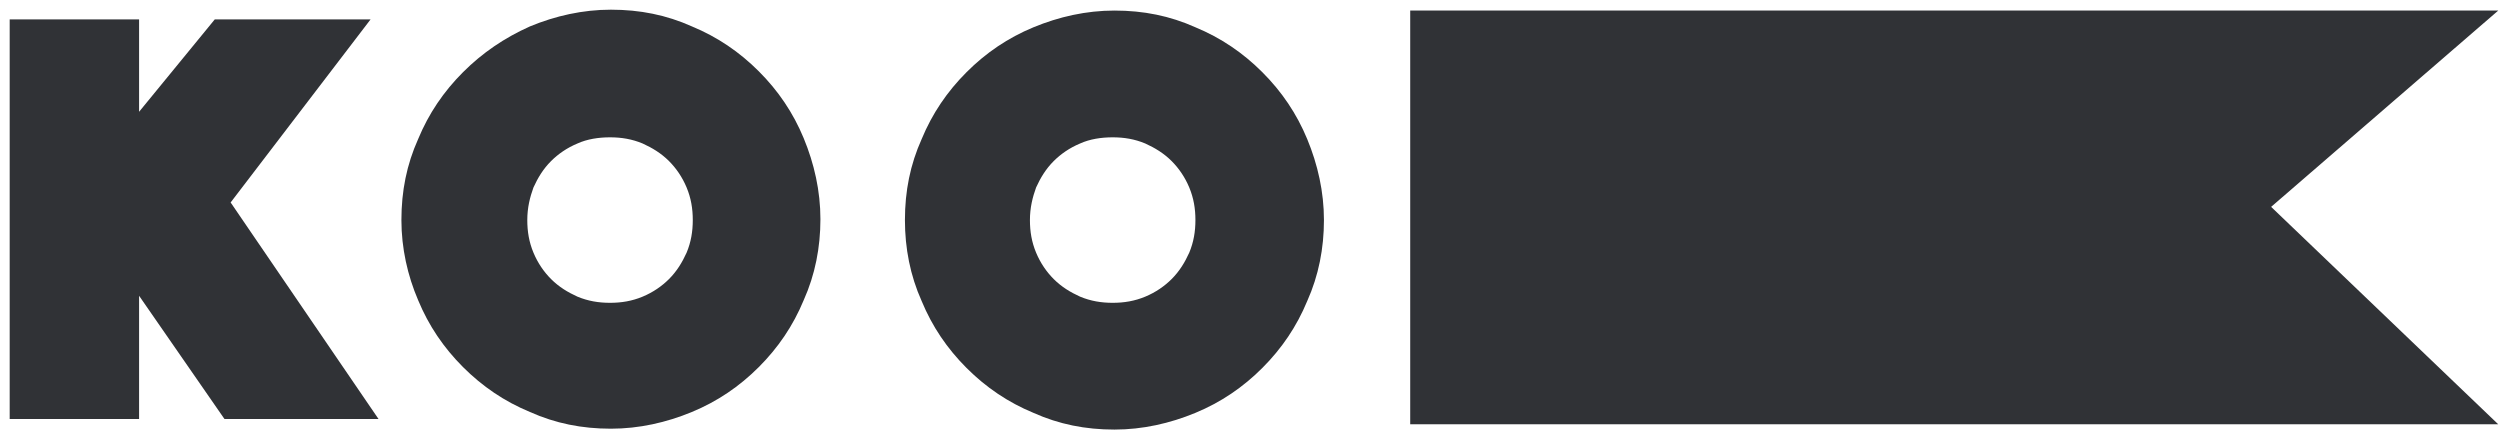 <?xml version="1.0" encoding="UTF-8"?> <svg xmlns="http://www.w3.org/2000/svg" viewBox="0 0 284.00 49.50" data-guides="{&quot;vertical&quot;:[],&quot;horizontal&quot;:[]}"><defs></defs><path fill="#303236" stroke="none" fill-opacity="1" stroke-width="1" stroke-opacity="1" color="rgb(51, 51, 51)" class="st0" id="tSvgf0448fe96e" title="Path 32" d="M283.8 48.2C242.6 48.2 201.4 48.2 160.2 48.2C160.2 32.533 160.2 16.867 160.2 1.2C201.4 1.2 242.6 1.2 283.8 1.2C275.2 8.633 266.6 16.067 258 23.5C266.6 31.733 275.2 39.967 283.8 48.2"></path><path fill="#303236" stroke="none" fill-opacity="1" stroke-width="1" stroke-opacity="1" color="rgb(51, 51, 51)" class="st0" id="tSvgd1d2afe15" title="Path 33" d="M1.1 2.2C6 2.2 10.9 2.2 15.8 2.2C15.8 5.7 15.8 9.2 15.8 12.7C18.667 9.2 21.533 5.7 24.4 2.2C30.3 2.2 36.2 2.2 42.1 2.2C36.8 9.133 31.5 16.067 26.2 23C31.8 31.2 37.4 39.4 43 47.6C37.167 47.6 31.333 47.6 25.5 47.6C22.267 42.933 19.033 38.267 15.8 33.6C15.8 38.267 15.8 42.933 15.8 47.6C10.9 47.6 6 47.6 1.1 47.6C1.1 32.467 1.1 17.333 1.1 2.2Z"></path><path fill="#303236" stroke="none" fill-opacity="1" stroke-width="1" stroke-opacity="1" color="rgb(51, 51, 51)" class="st0" id="tSvgba47ba1926" title="Path 34" d="M45.6 25C45.6 21.7 46.2 18.7 47.5 15.8C48.7 12.9 50.4 10.4 52.6 8.2C54.8 6 57.3 4.3 60.2 3C63.1 1.8 66.2 1.1 69.4 1.1C72.7 1.1 75.7 1.7 78.6 3C81.5 4.2 84 5.9 86.2 8.1C88.4 10.3 90.1 12.8 91.3 15.7C92.5 18.6 93.2 21.7 93.2 24.9C93.2 28.1 92.6 31.2 91.3 34.1C90.1 37 88.4 39.5 86.2 41.7C84 43.9 81.5 45.6 78.6 46.8C75.7 48 72.6 48.7 69.4 48.7C66.1 48.7 63.1 48.1 60.2 46.8C57.3 45.6 54.8 43.9 52.6 41.7C50.4 39.5 48.7 37 47.5 34.1C46.3 31.3 45.6 28.2 45.6 25ZM59.9 25C59.9 26.3 60.1 27.5 60.6 28.7C61.1 29.9 61.8 30.9 62.6 31.7C63.5 32.6 64.5 33.2 65.6 33.7C66.8 34.2 68 34.4 69.3 34.4C70.6 34.4 71.8 34.2 73 33.7C74.2 33.2 75.2 32.5 76 31.7C76.9 30.8 77.5 29.8 78 28.7C78.5 27.5 78.7 26.3 78.7 25C78.7 23.7 78.5 22.5 78 21.3C77.5 20.1 76.8 19.1 76 18.3C75.1 17.4 74.1 16.8 73 16.3C71.8 15.8 70.6 15.6 69.3 15.6C68 15.6 66.7 15.8 65.6 16.3C64.4 16.8 63.4 17.5 62.6 18.3C61.7 19.2 61.1 20.2 60.6 21.3C60.2 22.4 59.9 23.6 59.9 25Z"></path><path fill="#303236" stroke="none" fill-opacity="1" stroke-width="1" stroke-opacity="1" color="rgb(51, 51, 51)" class="st0" id="tSvgff14045b28" title="Path 35" d="M102.8 25C102.8 21.7 103.4 18.7 104.7 15.8C105.9 12.9 107.6 10.4 109.8 8.2C112 6 114.5 4.3 117.4 3.1C120.3 1.9 123.4 1.2 126.6 1.2C129.9 1.2 132.9 1.8 135.8 3.1C138.7 4.3 141.2 6 143.4 8.2C145.6 10.4 147.3 12.9 148.5 15.8C149.7 18.7 150.4 21.8 150.4 25C150.4 28.2 149.8 31.3 148.5 34.2C147.3 37.1 145.6 39.6 143.4 41.8C141.2 44 138.7 45.7 135.8 46.9C132.9 48.1 129.8 48.8 126.6 48.8C123.3 48.8 120.3 48.2 117.4 46.9C114.5 45.7 112 44 109.8 41.8C107.6 39.6 105.9 37.1 104.7 34.2C103.4 31.3 102.8 28.2 102.8 25ZM117 25C117 26.3 117.2 27.5 117.7 28.7C118.2 29.9 118.9 30.9 119.7 31.7C120.6 32.6 121.6 33.2 122.7 33.7C123.9 34.2 125.1 34.4 126.4 34.4C127.7 34.4 128.9 34.2 130.1 33.7C131.3 33.2 132.3 32.5 133.1 31.7C134 30.8 134.6 29.8 135.1 28.7C135.6 27.5 135.8 26.3 135.8 25C135.8 23.7 135.6 22.5 135.1 21.3C134.6 20.1 133.9 19.1 133.1 18.3C132.2 17.4 131.2 16.8 130.1 16.3C128.9 15.8 127.7 15.6 126.4 15.6C125.1 15.6 123.8 15.8 122.7 16.3C121.5 16.8 120.5 17.5 119.7 18.3C118.8 19.2 118.2 20.2 117.7 21.3C117.3 22.4 117 23.6 117 25Z"></path></svg> 